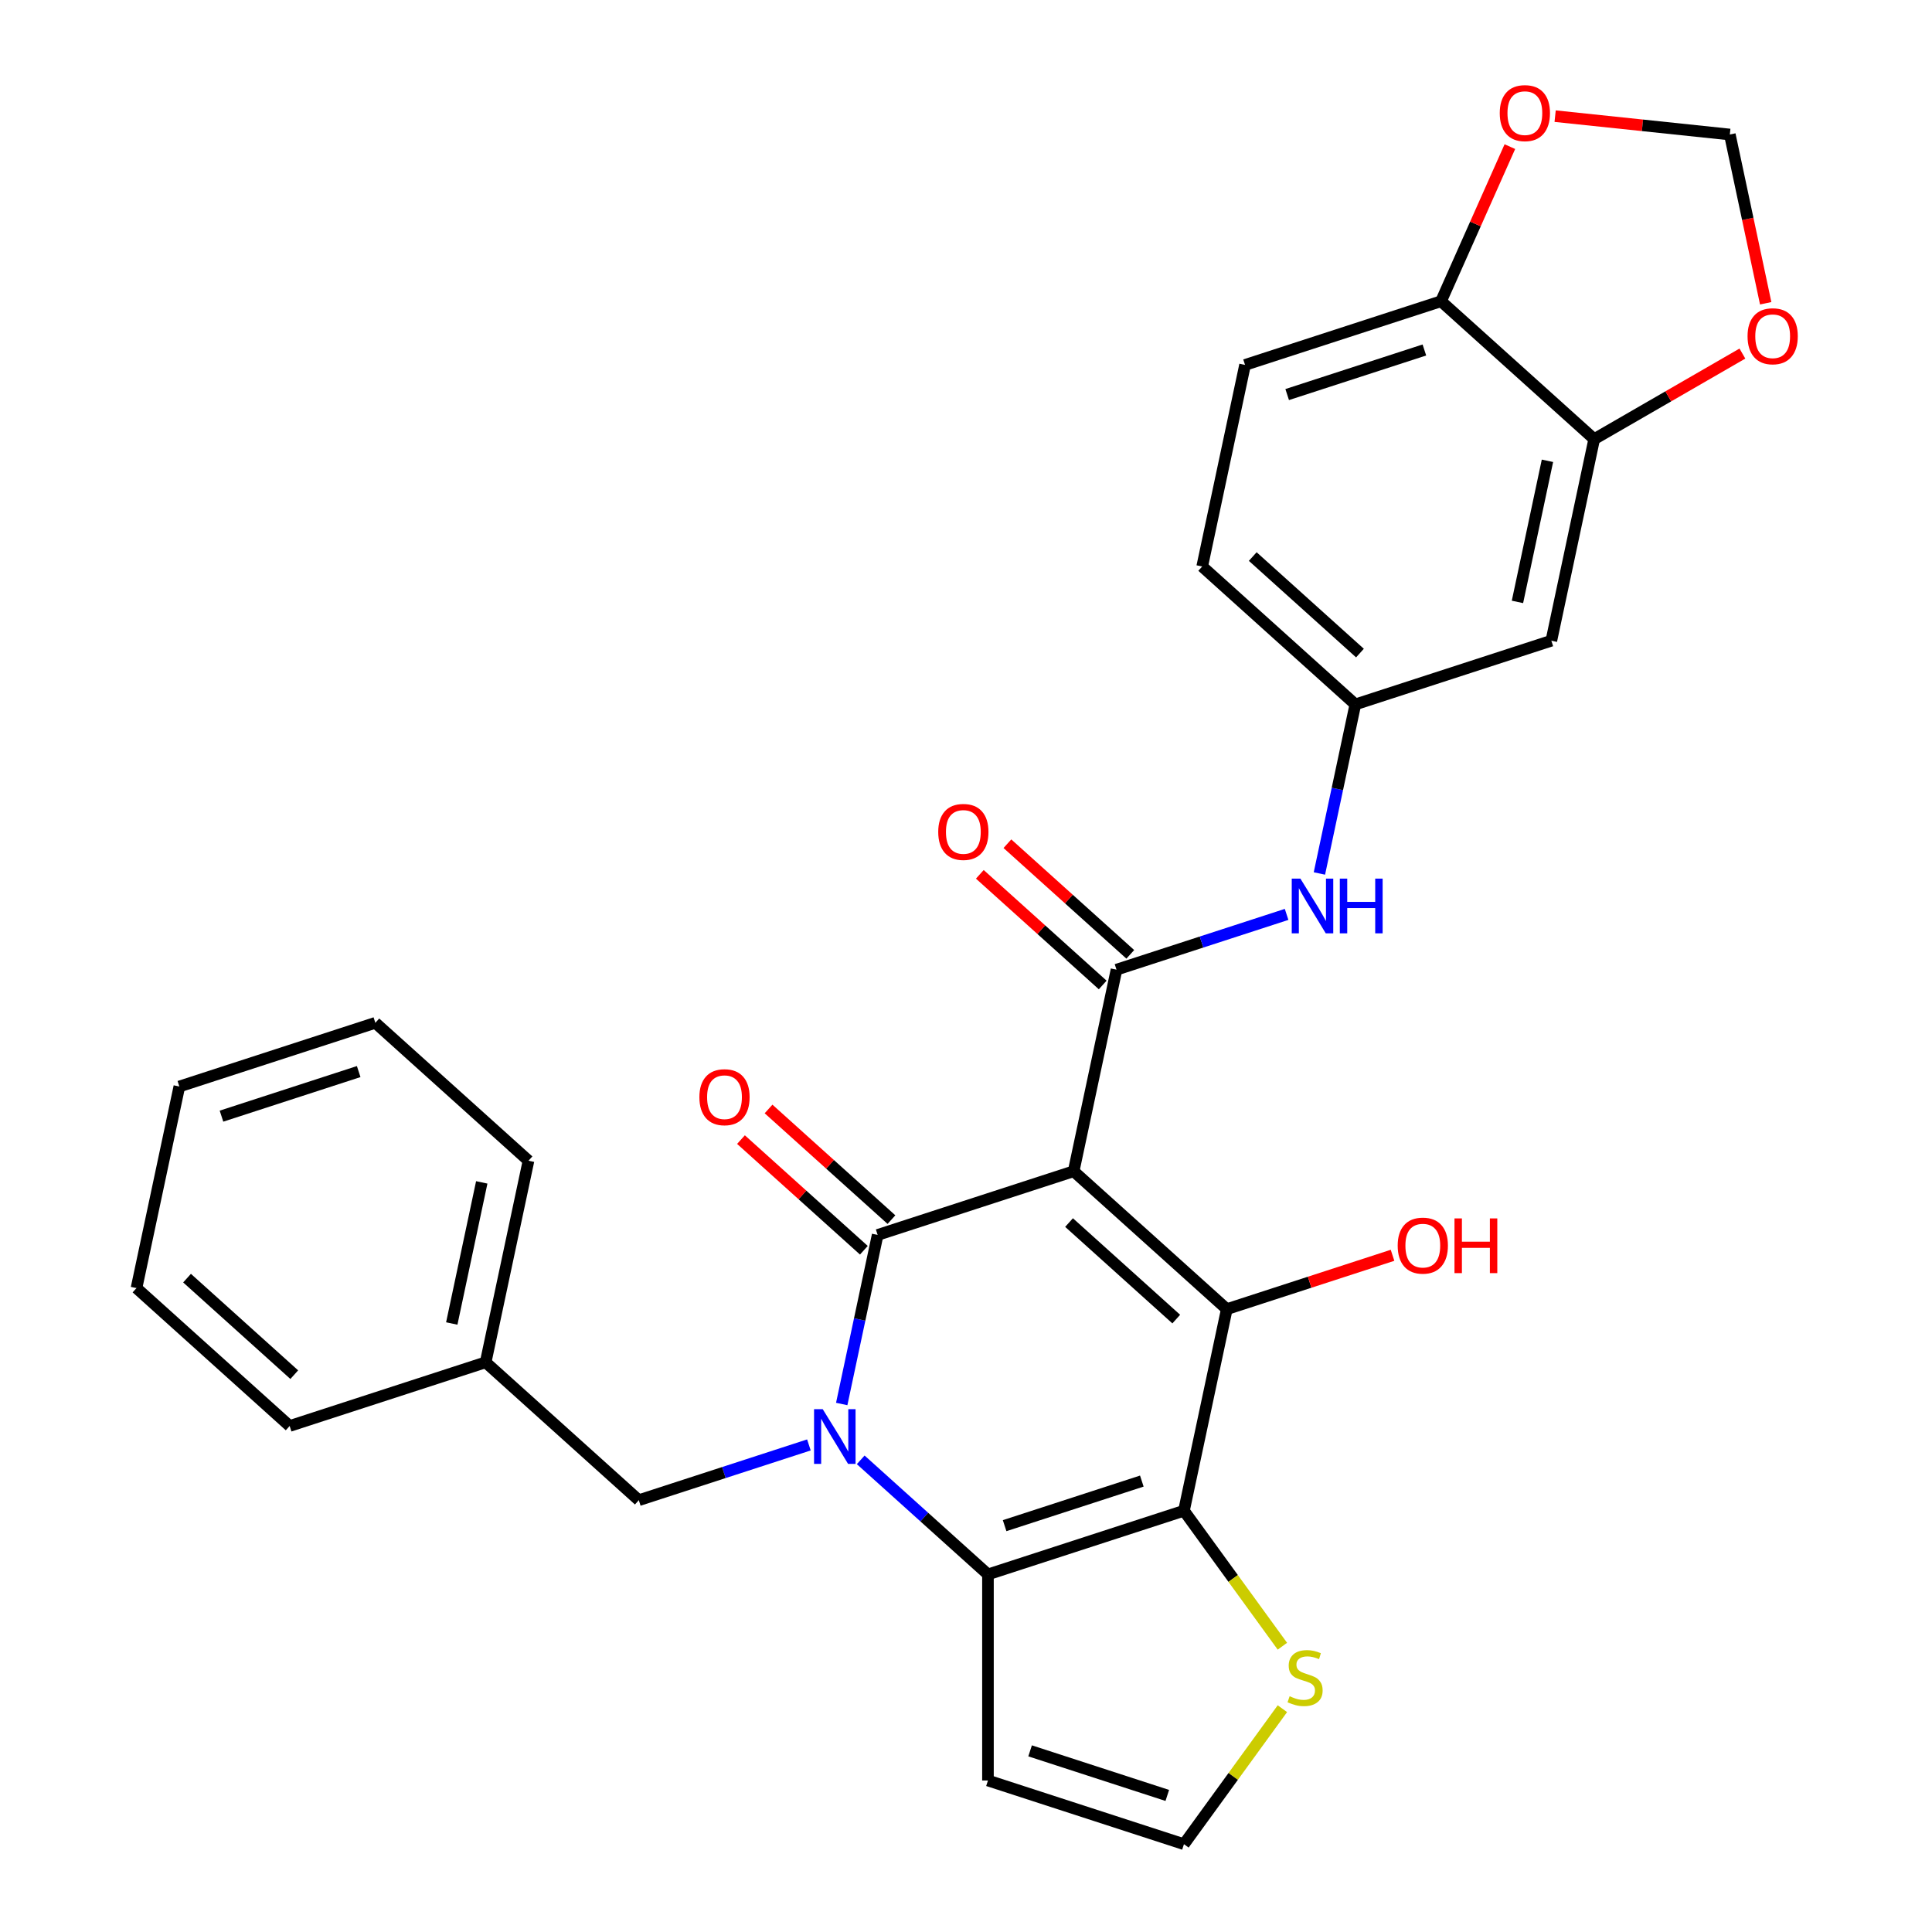 <?xml version='1.0' encoding='iso-8859-1'?>
<svg version='1.1' baseProfile='full'
              xmlns='http://www.w3.org/2000/svg'
                      xmlns:rdkit='http://www.rdkit.org/xml'
                      xmlns:xlink='http://www.w3.org/1999/xlink'
                  xml:space='preserve'
width='1000px' height='1000px' viewBox='0 0 1000 1000'>
<!-- END OF HEADER -->
<rect style='opacity:1.0;fill:#FFFFFF;stroke:none' width='1000' height='1000' x='0' y='0'> </rect>
<path class='bond-1' d='M 555.72,606.235 L 454.271,639.198' style='fill:none;fill-rule:evenodd;stroke:#000000;stroke-width:6px;stroke-linecap:butt;stroke-linejoin:miter;stroke-opacity:1' />
<path class='bond-3' d='M 555.72,606.235 L 634.991,677.611' style='fill:none;fill-rule:evenodd;stroke:#000000;stroke-width:6px;stroke-linecap:butt;stroke-linejoin:miter;stroke-opacity:1' />
<path class='bond-3' d='M 553.336,632.796 L 608.826,682.759' style='fill:none;fill-rule:evenodd;stroke:#000000;stroke-width:6px;stroke-linecap:butt;stroke-linejoin:miter;stroke-opacity:1' />
<path class='bond-5' d='M 555.72,606.235 L 577.898,501.897' style='fill:none;fill-rule:evenodd;stroke:#000000;stroke-width:6px;stroke-linecap:butt;stroke-linejoin:miter;stroke-opacity:1' />
<path class='bond-0' d='M 435.67,726.71 L 444.971,682.954' style='fill:none;fill-rule:evenodd;stroke:#0000FF;stroke-width:6px;stroke-linecap:butt;stroke-linejoin:miter;stroke-opacity:1' />
<path class='bond-0' d='M 444.971,682.954 L 454.271,639.198' style='fill:none;fill-rule:evenodd;stroke:#000000;stroke-width:6px;stroke-linecap:butt;stroke-linejoin:miter;stroke-opacity:1' />
<path class='bond-10' d='M 418.687,747.893 L 374.666,762.196' style='fill:none;fill-rule:evenodd;stroke:#0000FF;stroke-width:6px;stroke-linecap:butt;stroke-linejoin:miter;stroke-opacity:1' />
<path class='bond-10' d='M 374.666,762.196 L 330.645,776.5' style='fill:none;fill-rule:evenodd;stroke:#000000;stroke-width:6px;stroke-linecap:butt;stroke-linejoin:miter;stroke-opacity:1' />
<path class='bond-29' d='M 445.5,755.608 L 478.432,785.261' style='fill:none;fill-rule:evenodd;stroke:#0000FF;stroke-width:6px;stroke-linecap:butt;stroke-linejoin:miter;stroke-opacity:1' />
<path class='bond-29' d='M 478.432,785.261 L 511.365,814.913' style='fill:none;fill-rule:evenodd;stroke:#000000;stroke-width:6px;stroke-linecap:butt;stroke-linejoin:miter;stroke-opacity:1' />
<path class='bond-13' d='M 461.409,631.271 L 429.607,602.636' style='fill:none;fill-rule:evenodd;stroke:#000000;stroke-width:6px;stroke-linecap:butt;stroke-linejoin:miter;stroke-opacity:1' />
<path class='bond-13' d='M 429.607,602.636 L 397.805,574.002' style='fill:none;fill-rule:evenodd;stroke:#FF0000;stroke-width:6px;stroke-linecap:butt;stroke-linejoin:miter;stroke-opacity:1' />
<path class='bond-13' d='M 447.134,647.125 L 415.332,618.491' style='fill:none;fill-rule:evenodd;stroke:#000000;stroke-width:6px;stroke-linecap:butt;stroke-linejoin:miter;stroke-opacity:1' />
<path class='bond-13' d='M 415.332,618.491 L 383.53,589.856' style='fill:none;fill-rule:evenodd;stroke:#FF0000;stroke-width:6px;stroke-linecap:butt;stroke-linejoin:miter;stroke-opacity:1' />
<path class='bond-2' d='M 612.814,781.95 L 634.991,677.611' style='fill:none;fill-rule:evenodd;stroke:#000000;stroke-width:6px;stroke-linecap:butt;stroke-linejoin:miter;stroke-opacity:1' />
<path class='bond-4' d='M 612.814,781.95 L 511.365,814.913' style='fill:none;fill-rule:evenodd;stroke:#000000;stroke-width:6px;stroke-linecap:butt;stroke-linejoin:miter;stroke-opacity:1' />
<path class='bond-4' d='M 591.004,766.605 L 519.989,789.679' style='fill:none;fill-rule:evenodd;stroke:#000000;stroke-width:6px;stroke-linecap:butt;stroke-linejoin:miter;stroke-opacity:1' />
<path class='bond-6' d='M 612.814,781.95 L 638.29,817.015' style='fill:none;fill-rule:evenodd;stroke:#000000;stroke-width:6px;stroke-linecap:butt;stroke-linejoin:miter;stroke-opacity:1' />
<path class='bond-6' d='M 638.29,817.015 L 663.766,852.08' style='fill:none;fill-rule:evenodd;stroke:#CCCC00;stroke-width:6px;stroke-linecap:butt;stroke-linejoin:miter;stroke-opacity:1' />
<path class='bond-20' d='M 634.991,677.611 L 677.883,663.675' style='fill:none;fill-rule:evenodd;stroke:#000000;stroke-width:6px;stroke-linecap:butt;stroke-linejoin:miter;stroke-opacity:1' />
<path class='bond-20' d='M 677.883,663.675 L 720.774,649.739' style='fill:none;fill-rule:evenodd;stroke:#FF0000;stroke-width:6px;stroke-linecap:butt;stroke-linejoin:miter;stroke-opacity:1' />
<path class='bond-8' d='M 511.365,814.913 L 511.365,921.583' style='fill:none;fill-rule:evenodd;stroke:#000000;stroke-width:6px;stroke-linecap:butt;stroke-linejoin:miter;stroke-opacity:1' />
<path class='bond-7' d='M 577.898,501.897 L 621.919,487.593' style='fill:none;fill-rule:evenodd;stroke:#000000;stroke-width:6px;stroke-linecap:butt;stroke-linejoin:miter;stroke-opacity:1' />
<path class='bond-7' d='M 621.919,487.593 L 665.94,473.29' style='fill:none;fill-rule:evenodd;stroke:#0000FF;stroke-width:6px;stroke-linecap:butt;stroke-linejoin:miter;stroke-opacity:1' />
<path class='bond-17' d='M 585.036,493.97 L 553.234,465.335' style='fill:none;fill-rule:evenodd;stroke:#000000;stroke-width:6px;stroke-linecap:butt;stroke-linejoin:miter;stroke-opacity:1' />
<path class='bond-17' d='M 553.234,465.335 L 521.432,436.7' style='fill:none;fill-rule:evenodd;stroke:#FF0000;stroke-width:6px;stroke-linecap:butt;stroke-linejoin:miter;stroke-opacity:1' />
<path class='bond-17' d='M 570.761,509.824 L 538.959,481.189' style='fill:none;fill-rule:evenodd;stroke:#000000;stroke-width:6px;stroke-linecap:butt;stroke-linejoin:miter;stroke-opacity:1' />
<path class='bond-17' d='M 538.959,481.189 L 507.156,452.554' style='fill:none;fill-rule:evenodd;stroke:#FF0000;stroke-width:6px;stroke-linecap:butt;stroke-linejoin:miter;stroke-opacity:1' />
<path class='bond-12' d='M 663.766,884.416 L 638.29,919.481' style='fill:none;fill-rule:evenodd;stroke:#CCCC00;stroke-width:6px;stroke-linecap:butt;stroke-linejoin:miter;stroke-opacity:1' />
<path class='bond-12' d='M 638.29,919.481 L 612.814,954.545' style='fill:none;fill-rule:evenodd;stroke:#000000;stroke-width:6px;stroke-linecap:butt;stroke-linejoin:miter;stroke-opacity:1' />
<path class='bond-16' d='M 682.924,452.107 L 692.224,408.351' style='fill:none;fill-rule:evenodd;stroke:#0000FF;stroke-width:6px;stroke-linecap:butt;stroke-linejoin:miter;stroke-opacity:1' />
<path class='bond-16' d='M 692.224,408.351 L 701.525,364.595' style='fill:none;fill-rule:evenodd;stroke:#000000;stroke-width:6px;stroke-linecap:butt;stroke-linejoin:miter;stroke-opacity:1' />
<path class='bond-30' d='M 511.365,921.583 L 612.814,954.545' style='fill:none;fill-rule:evenodd;stroke:#000000;stroke-width:6px;stroke-linecap:butt;stroke-linejoin:miter;stroke-opacity:1' />
<path class='bond-30' d='M 533.175,906.237 L 604.189,929.311' style='fill:none;fill-rule:evenodd;stroke:#000000;stroke-width:6px;stroke-linecap:butt;stroke-linejoin:miter;stroke-opacity:1' />
<path class='bond-9' d='M 825.152,227.294 L 802.974,331.632' style='fill:none;fill-rule:evenodd;stroke:#000000;stroke-width:6px;stroke-linecap:butt;stroke-linejoin:miter;stroke-opacity:1' />
<path class='bond-9' d='M 800.958,238.509 L 785.433,311.546' style='fill:none;fill-rule:evenodd;stroke:#000000;stroke-width:6px;stroke-linecap:butt;stroke-linejoin:miter;stroke-opacity:1' />
<path class='bond-15' d='M 825.152,227.294 L 863.508,205.149' style='fill:none;fill-rule:evenodd;stroke:#000000;stroke-width:6px;stroke-linecap:butt;stroke-linejoin:miter;stroke-opacity:1' />
<path class='bond-15' d='M 863.508,205.149 L 901.864,183.004' style='fill:none;fill-rule:evenodd;stroke:#FF0000;stroke-width:6px;stroke-linecap:butt;stroke-linejoin:miter;stroke-opacity:1' />
<path class='bond-31' d='M 825.152,227.294 L 745.881,155.918' style='fill:none;fill-rule:evenodd;stroke:#000000;stroke-width:6px;stroke-linecap:butt;stroke-linejoin:miter;stroke-opacity:1' />
<path class='bond-23' d='M 330.645,776.5 L 251.374,705.124' style='fill:none;fill-rule:evenodd;stroke:#000000;stroke-width:6px;stroke-linecap:butt;stroke-linejoin:miter;stroke-opacity:1' />
<path class='bond-11' d='M 802.974,331.632 L 701.525,364.595' style='fill:none;fill-rule:evenodd;stroke:#000000;stroke-width:6px;stroke-linecap:butt;stroke-linejoin:miter;stroke-opacity:1' />
<path class='bond-14' d='M 745.881,155.918 L 644.432,188.881' style='fill:none;fill-rule:evenodd;stroke:#000000;stroke-width:6px;stroke-linecap:butt;stroke-linejoin:miter;stroke-opacity:1' />
<path class='bond-14' d='M 737.256,181.152 L 666.242,204.226' style='fill:none;fill-rule:evenodd;stroke:#000000;stroke-width:6px;stroke-linecap:butt;stroke-linejoin:miter;stroke-opacity:1' />
<path class='bond-18' d='M 745.881,155.918 L 763.695,115.907' style='fill:none;fill-rule:evenodd;stroke:#000000;stroke-width:6px;stroke-linecap:butt;stroke-linejoin:miter;stroke-opacity:1' />
<path class='bond-18' d='M 763.695,115.907 L 781.508,75.897' style='fill:none;fill-rule:evenodd;stroke:#FF0000;stroke-width:6px;stroke-linecap:butt;stroke-linejoin:miter;stroke-opacity:1' />
<path class='bond-19' d='M 913.92,156.972 L 904.636,113.296' style='fill:none;fill-rule:evenodd;stroke:#FF0000;stroke-width:6px;stroke-linecap:butt;stroke-linejoin:miter;stroke-opacity:1' />
<path class='bond-19' d='M 904.636,113.296 L 895.353,69.62' style='fill:none;fill-rule:evenodd;stroke:#000000;stroke-width:6px;stroke-linecap:butt;stroke-linejoin:miter;stroke-opacity:1' />
<path class='bond-22' d='M 701.525,364.595 L 622.254,293.219' style='fill:none;fill-rule:evenodd;stroke:#000000;stroke-width:6px;stroke-linecap:butt;stroke-linejoin:miter;stroke-opacity:1' />
<path class='bond-22' d='M 703.91,338.035 L 648.42,288.071' style='fill:none;fill-rule:evenodd;stroke:#000000;stroke-width:6px;stroke-linecap:butt;stroke-linejoin:miter;stroke-opacity:1' />
<path class='bond-32' d='M 804.934,60.117 L 850.143,64.868' style='fill:none;fill-rule:evenodd;stroke:#FF0000;stroke-width:6px;stroke-linecap:butt;stroke-linejoin:miter;stroke-opacity:1' />
<path class='bond-32' d='M 850.143,64.868 L 895.353,69.62' style='fill:none;fill-rule:evenodd;stroke:#000000;stroke-width:6px;stroke-linecap:butt;stroke-linejoin:miter;stroke-opacity:1' />
<path class='bond-21' d='M 644.432,188.881 L 622.254,293.219' style='fill:none;fill-rule:evenodd;stroke:#000000;stroke-width:6px;stroke-linecap:butt;stroke-linejoin:miter;stroke-opacity:1' />
<path class='bond-24' d='M 251.374,705.124 L 273.551,600.785' style='fill:none;fill-rule:evenodd;stroke:#000000;stroke-width:6px;stroke-linecap:butt;stroke-linejoin:miter;stroke-opacity:1' />
<path class='bond-24' d='M 233.833,685.037 L 249.357,612' style='fill:none;fill-rule:evenodd;stroke:#000000;stroke-width:6px;stroke-linecap:butt;stroke-linejoin:miter;stroke-opacity:1' />
<path class='bond-25' d='M 251.374,705.124 L 149.925,738.087' style='fill:none;fill-rule:evenodd;stroke:#000000;stroke-width:6px;stroke-linecap:butt;stroke-linejoin:miter;stroke-opacity:1' />
<path class='bond-27' d='M 273.551,600.785 L 194.28,529.409' style='fill:none;fill-rule:evenodd;stroke:#000000;stroke-width:6px;stroke-linecap:butt;stroke-linejoin:miter;stroke-opacity:1' />
<path class='bond-26' d='M 149.925,738.087 L 70.654,666.711' style='fill:none;fill-rule:evenodd;stroke:#000000;stroke-width:6px;stroke-linecap:butt;stroke-linejoin:miter;stroke-opacity:1' />
<path class='bond-26' d='M 152.309,711.526 L 96.819,661.563' style='fill:none;fill-rule:evenodd;stroke:#000000;stroke-width:6px;stroke-linecap:butt;stroke-linejoin:miter;stroke-opacity:1' />
<path class='bond-28' d='M 70.654,666.711 L 92.832,562.372' style='fill:none;fill-rule:evenodd;stroke:#000000;stroke-width:6px;stroke-linecap:butt;stroke-linejoin:miter;stroke-opacity:1' />
<path class='bond-33' d='M 194.28,529.409 L 92.832,562.372' style='fill:none;fill-rule:evenodd;stroke:#000000;stroke-width:6px;stroke-linecap:butt;stroke-linejoin:miter;stroke-opacity:1' />
<path class='bond-33' d='M 185.656,554.643 L 114.641,577.717' style='fill:none;fill-rule:evenodd;stroke:#000000;stroke-width:6px;stroke-linecap:butt;stroke-linejoin:miter;stroke-opacity:1' />
<path  class='atom-1' d='M 425.834 729.377
L 435.114 744.377
Q 436.034 745.857, 437.514 748.537
Q 438.994 751.217, 439.074 751.377
L 439.074 729.377
L 442.834 729.377
L 442.834 757.697
L 438.954 757.697
L 428.994 741.297
Q 427.834 739.377, 426.594 737.177
Q 425.394 734.977, 425.034 734.297
L 425.034 757.697
L 421.354 757.697
L 421.354 729.377
L 425.834 729.377
' fill='#0000FF'/>
<path  class='atom-7' d='M 667.512 877.968
Q 667.832 878.088, 669.152 878.648
Q 670.472 879.208, 671.912 879.568
Q 673.392 879.888, 674.832 879.888
Q 677.512 879.888, 679.072 878.608
Q 680.632 877.288, 680.632 875.008
Q 680.632 873.448, 679.832 872.488
Q 679.072 871.528, 677.872 871.008
Q 676.672 870.488, 674.672 869.888
Q 672.152 869.128, 670.632 868.408
Q 669.152 867.688, 668.072 866.168
Q 667.032 864.648, 667.032 862.088
Q 667.032 858.528, 669.432 856.328
Q 671.872 854.128, 676.672 854.128
Q 679.952 854.128, 683.672 855.688
L 682.752 858.768
Q 679.352 857.368, 676.792 857.368
Q 674.032 857.368, 672.512 858.528
Q 670.992 859.648, 671.032 861.608
Q 671.032 863.128, 671.792 864.048
Q 672.592 864.968, 673.712 865.488
Q 674.872 866.008, 676.792 866.608
Q 679.352 867.408, 680.872 868.208
Q 682.392 869.008, 683.472 870.648
Q 684.592 872.248, 684.592 875.008
Q 684.592 878.928, 681.952 881.048
Q 679.352 883.128, 674.992 883.128
Q 672.472 883.128, 670.552 882.568
Q 668.672 882.048, 666.432 881.128
L 667.512 877.968
' fill='#CCCC00'/>
<path  class='atom-8' d='M 673.087 454.774
L 682.367 469.774
Q 683.287 471.254, 684.767 473.934
Q 686.247 476.614, 686.327 476.774
L 686.327 454.774
L 690.087 454.774
L 690.087 483.094
L 686.207 483.094
L 676.247 466.694
Q 675.087 464.774, 673.847 462.574
Q 672.647 460.374, 672.287 459.694
L 672.287 483.094
L 668.607 483.094
L 668.607 454.774
L 673.087 454.774
' fill='#0000FF'/>
<path  class='atom-8' d='M 693.487 454.774
L 697.327 454.774
L 697.327 466.814
L 711.807 466.814
L 711.807 454.774
L 715.647 454.774
L 715.647 483.094
L 711.807 483.094
L 711.807 470.014
L 697.327 470.014
L 697.327 483.094
L 693.487 483.094
L 693.487 454.774
' fill='#0000FF'/>
<path  class='atom-14' d='M 362 567.902
Q 362 561.102, 365.36 557.302
Q 368.72 553.502, 375 553.502
Q 381.28 553.502, 384.64 557.302
Q 388 561.102, 388 567.902
Q 388 574.782, 384.6 578.702
Q 381.2 582.582, 375 582.582
Q 368.76 582.582, 365.36 578.702
Q 362 574.822, 362 567.902
M 375 579.382
Q 379.32 579.382, 381.64 576.502
Q 384 573.582, 384 567.902
Q 384 562.342, 381.64 559.542
Q 379.32 556.702, 375 556.702
Q 370.68 556.702, 368.32 559.502
Q 366 562.302, 366 567.902
Q 366 573.622, 368.32 576.502
Q 370.68 579.382, 375 579.382
' fill='#FF0000'/>
<path  class='atom-16' d='M 904.531 174.039
Q 904.531 167.239, 907.891 163.439
Q 911.251 159.639, 917.531 159.639
Q 923.811 159.639, 927.171 163.439
Q 930.531 167.239, 930.531 174.039
Q 930.531 180.919, 927.131 184.839
Q 923.731 188.719, 917.531 188.719
Q 911.291 188.719, 907.891 184.839
Q 904.531 180.959, 904.531 174.039
M 917.531 185.519
Q 921.851 185.519, 924.171 182.639
Q 926.531 179.719, 926.531 174.039
Q 926.531 168.479, 924.171 165.679
Q 921.851 162.839, 917.531 162.839
Q 913.211 162.839, 910.851 165.639
Q 908.531 168.439, 908.531 174.039
Q 908.531 179.759, 910.851 182.639
Q 913.211 185.519, 917.531 185.519
' fill='#FF0000'/>
<path  class='atom-18' d='M 485.627 430.601
Q 485.627 423.801, 488.987 420.001
Q 492.347 416.201, 498.627 416.201
Q 504.907 416.201, 508.267 420.001
Q 511.627 423.801, 511.627 430.601
Q 511.627 437.481, 508.227 441.401
Q 504.827 445.281, 498.627 445.281
Q 492.387 445.281, 488.987 441.401
Q 485.627 437.521, 485.627 430.601
M 498.627 442.081
Q 502.947 442.081, 505.267 439.201
Q 507.627 436.281, 507.627 430.601
Q 507.627 425.041, 505.267 422.241
Q 502.947 419.401, 498.627 419.401
Q 494.307 419.401, 491.947 422.201
Q 489.627 425.001, 489.627 430.601
Q 489.627 436.321, 491.947 439.201
Q 494.307 442.081, 498.627 442.081
' fill='#FF0000'/>
<path  class='atom-19' d='M 776.267 58.55
Q 776.267 51.75, 779.627 47.95
Q 782.987 44.15, 789.267 44.15
Q 795.547 44.15, 798.907 47.95
Q 802.267 51.75, 802.267 58.55
Q 802.267 65.43, 798.867 69.35
Q 795.467 73.23, 789.267 73.23
Q 783.027 73.23, 779.627 69.35
Q 776.267 65.47, 776.267 58.55
M 789.267 70.03
Q 793.587 70.03, 795.907 67.15
Q 798.267 64.23, 798.267 58.55
Q 798.267 52.99, 795.907 50.19
Q 793.587 47.35, 789.267 47.35
Q 784.947 47.35, 782.587 50.15
Q 780.267 52.95, 780.267 58.55
Q 780.267 64.27, 782.587 67.15
Q 784.947 70.03, 789.267 70.03
' fill='#FF0000'/>
<path  class='atom-21' d='M 723.44 644.729
Q 723.44 637.929, 726.8 634.129
Q 730.16 630.329, 736.44 630.329
Q 742.72 630.329, 746.08 634.129
Q 749.44 637.929, 749.44 644.729
Q 749.44 651.609, 746.04 655.529
Q 742.64 659.409, 736.44 659.409
Q 730.2 659.409, 726.8 655.529
Q 723.44 651.649, 723.44 644.729
M 736.44 656.209
Q 740.76 656.209, 743.08 653.329
Q 745.44 650.409, 745.44 644.729
Q 745.44 639.169, 743.08 636.369
Q 740.76 633.529, 736.44 633.529
Q 732.12 633.529, 729.76 636.329
Q 727.44 639.129, 727.44 644.729
Q 727.44 650.449, 729.76 653.329
Q 732.12 656.209, 736.44 656.209
' fill='#FF0000'/>
<path  class='atom-21' d='M 752.84 630.649
L 756.68 630.649
L 756.68 642.689
L 771.16 642.689
L 771.16 630.649
L 775 630.649
L 775 658.969
L 771.16 658.969
L 771.16 645.889
L 756.68 645.889
L 756.68 658.969
L 752.84 658.969
L 752.84 630.649
' fill='#FF0000'/>
</svg>
